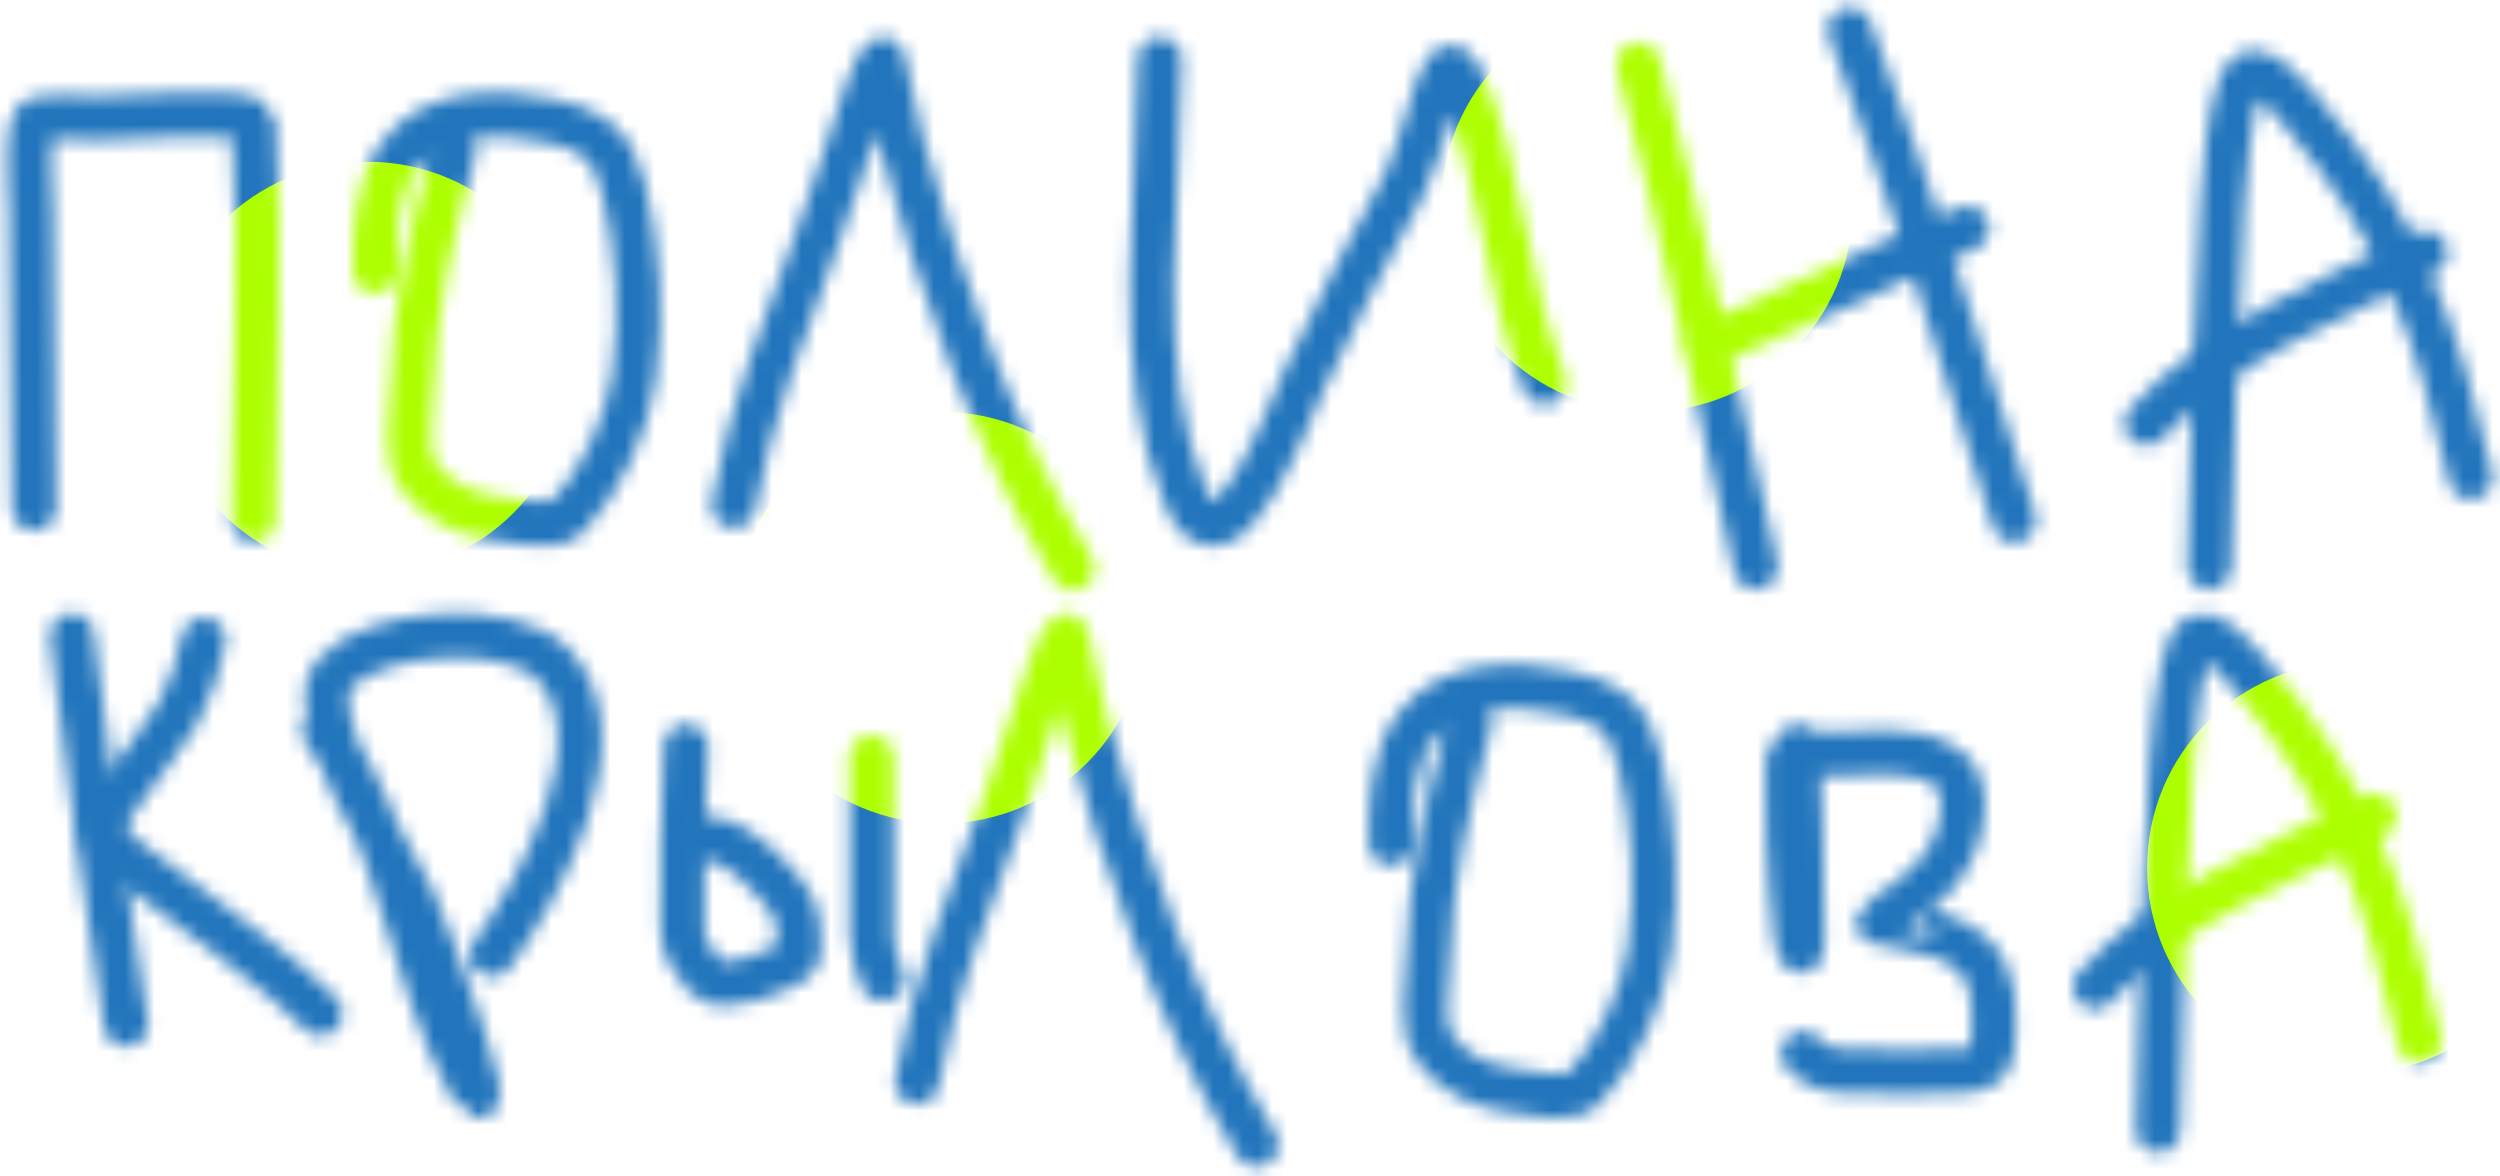<?xml version="1.0" encoding="UTF-8"?> <svg xmlns="http://www.w3.org/2000/svg" width="170" height="80" viewBox="0 0 170 80" fill="none"> <mask id="mask0_330_1186" style="mask-type:alpha" maskUnits="userSpaceOnUse" x="0" y="0" width="170" height="80"> <path d="M111.409 4.385C114.493 15.646 116.719 27.199 119.39 38.566" stroke="#2275BC" stroke-width="3" stroke-linecap="round"></path> <path d="M116.198 23.462L133.755 15.513" stroke="#2275BC" stroke-width="3" stroke-linecap="round"></path> <path d="M125.774 2C129.904 13.075 133.453 24.126 136.948 35.387" stroke="#2275BC" stroke-width="3" stroke-linecap="round"></path> <path d="M22.024 49.669C27.109 56.679 27.855 66.27 31.981 73.822C34.082 77.667 29.886 65.271 28.125 61.259C26.954 58.589 20.344 48.687 22.702 45.862C25.227 42.836 34.717 42.12 37.616 45.185C42.392 50.234 36.619 60.566 33.464 64.897" stroke="#2275BC" stroke-width="3" stroke-linecap="round"></path> <path d="M146.75 76.874C146.943 69.667 147.119 59.525 147.635 52.089C147.737 50.625 148.04 45.906 148.929 43.804C149.81 41.72 152.87 45.767 153.081 46.011C159.702 53.673 162.284 60.959 164.518 70.763" stroke="#2275BC" stroke-width="3" stroke-linecap="round"></path> <path d="M142.462 67.096C147.58 61.491 154.815 58.795 161.454 55.484" stroke="#2275BC" stroke-width="3" stroke-linecap="round"></path> <path d="M150.233 38.566C150.426 31.359 150.602 21.217 151.118 13.781C151.219 12.317 151.523 7.598 152.411 5.496C153.292 3.412 156.353 7.459 156.564 7.703C163.185 15.365 165.766 22.651 168 32.455" stroke="#2275BC" stroke-width="3" stroke-linecap="round"></path> <path d="M145.944 28.788C151.063 23.183 158.298 20.487 164.937 17.176" stroke="#2275BC" stroke-width="3" stroke-linecap="round"></path> <path d="M78.861 4.031C78.861 13.471 76.839 24.965 80.65 33.895C83.302 40.109 87.585 28.143 88.7 25.79C90.85 21.255 93.103 16.87 95.521 12.469C96.854 10.042 98.065 2.512 99.21 5.03C102.122 11.433 102.341 19.352 105.024 26.012" stroke="#2275BC" stroke-width="3" stroke-linecap="round"></path> <path d="M99.927 49.173C98.523 54.409 97.215 59.712 97.112 65.155C97.082 66.74 96.468 69.854 97.549 71.275C98.885 73.03 100.609 73.852 102.778 74.143C103.728 74.271 106.762 74.955 107.621 74.073C109.942 71.693 111.755 67.706 112.185 64.491C112.737 60.362 112.474 55.882 111.503 51.831C110.76 48.729 109.472 47.704 106.537 47.11C103.035 46.402 98.625 46.261 96.255 49.436C94.567 51.699 94.577 54.66 94.577 57.357" stroke="#2275BC" stroke-width="3" stroke-linecap="round"></path> <path d="M30.858 10.285C29.453 15.521 28.145 20.824 28.042 26.267C28.012 27.852 27.398 30.966 28.48 32.387C29.815 34.142 31.539 34.964 33.708 35.255C34.658 35.382 37.692 36.066 38.551 35.185C40.872 32.805 42.685 28.818 43.115 25.603C43.667 21.474 43.404 16.993 42.433 12.943C41.69 9.841 40.403 8.816 37.467 8.222C33.965 7.514 29.555 7.373 27.186 10.548C25.497 12.811 25.507 15.772 25.507 18.469" stroke="#2275BC" stroke-width="3" stroke-linecap="round"></path> <path d="M2.322 34.569C2.256 27.853 2.166 21.138 2.122 14.422C2.109 12.399 1.791 10.328 2.237 8.355C2.381 7.718 6.366 8.04 6.515 8.04C7.584 8.04 17.188 7.372 17.247 8.284C17.824 17.231 17.261 26.368 17.261 35.342" stroke="#2275BC" stroke-width="3" stroke-linecap="round"></path> <path d="M122.256 50.755C122.324 52.886 122.627 60.749 122.563 63.653C122.555 63.988 122.583 64.9 122.371 64.64C122.029 64.218 122.138 63.578 122.065 63.039C121.946 62.168 121.872 61.291 121.796 60.414C121.59 58.015 121.566 55.614 121.566 53.208C121.566 52.707 121.566 52.205 121.566 51.704C121.566 50.907 124.01 51.273 124.451 51.273C127.495 51.273 133.616 50.223 133.467 54.837C133.414 56.492 132.807 58.064 131.752 59.341C130.98 60.275 130.014 61.027 129.04 61.736C128.881 61.852 127.809 62.407 127.718 62.704C127.7 62.762 130.016 63.145 130.152 63.174C131.485 63.456 132.775 63.813 133.86 64.678C135.773 66.203 135.617 68.517 135.537 70.763C135.493 71.987 135.129 72.681 133.831 72.794C131.176 73.025 128.438 72.832 125.773 72.832C124.359 72.832 123.609 72.632 122.601 71.625" stroke="#2275BC" stroke-width="3" stroke-linecap="round"></path> <path d="M4.902 43.21C5.929 52.033 7.189 60.879 8.575 69.655" stroke="#2275BC" stroke-width="3" stroke-linecap="round"></path> <path d="M13.864 43.504C13.464 45.266 13.029 46.87 12.133 48.458C11.292 49.95 10.123 51.213 9.171 52.629C8.46 53.686 7.317 54.998 6.991 56.269C6.935 56.489 6.935 56.683 7.081 56.873C8.373 58.552 10.68 59.932 12.297 61.207C15.466 63.708 18.934 66.057 21.797 68.92" stroke="#2275BC" stroke-width="3" stroke-linecap="round"></path> <path d="M62.364 73.566C63.489 67.187 65.953 61.066 68.183 55.022C69.357 51.84 70.347 48.624 71.407 45.407C71.585 44.866 71.778 44.31 72.068 43.816C72.169 43.645 72.327 43.338 72.484 43.22C72.568 43.157 72.572 43.411 72.591 43.514C72.895 45.24 73.271 46.962 73.725 48.656C76.424 58.719 80.053 68.867 85.429 77.826" stroke="#2275BC" stroke-width="3" stroke-linecap="round"></path> <path d="M49.885 34.387C51.01 28.008 53.474 21.887 55.704 15.843C56.878 12.661 57.868 9.445 58.928 6.228C59.106 5.687 59.298 5.131 59.589 4.637C59.69 4.466 59.848 4.159 60.005 4.041C60.089 3.979 60.093 4.232 60.111 4.335C60.416 6.062 60.792 7.783 61.246 9.477C63.945 19.54 67.574 29.688 72.95 38.648" stroke="#2275BC" stroke-width="3" stroke-linecap="round"></path> <path d="M46.65 50.755C46.401 54.895 46.402 59.036 46.402 63.182C46.402 64.439 47.183 65.504 47.983 66.426C49.102 67.718 52.955 66.01 54.073 65.299C54.477 65.042 54.32 64.12 54.32 63.718C54.32 62.06 53.854 61.288 52.712 60.034C50.962 58.113 49.108 56.416 46.402 57.189" stroke="#2275BC" stroke-width="3" stroke-linecap="round"></path> <path d="M59.269 51.498C59.269 55.576 59.269 59.654 59.269 63.732C59.269 64.731 59.676 65.67 60.011 66.591" stroke="#2275BC" stroke-width="3" stroke-linecap="round"></path> </mask> <g mask="url(#mask0_330_1186)"> <rect x="-6" y="-1" width="183" height="83" fill="#2275BC"></rect> <g filter="url(#filter0_f_330_1186)"> <circle cx="25" cy="25" r="14" fill="#ADFF00"></circle> </g> <g filter="url(#filter1_f_330_1186)"> <circle cx="64" cy="42" r="14" fill="#ADFF00"></circle> </g> <g filter="url(#filter2_f_330_1186)"> <circle cx="112" cy="14" r="14" fill="#ADFF00"></circle> </g> <g filter="url(#filter3_f_330_1186)"> <circle cx="160" cy="59" r="14" fill="#ADFF00"></circle> </g> </g> <defs> <filter id="filter0_f_330_1186" x="-5" y="-5" width="60" height="60" filterUnits="userSpaceOnUse" color-interpolation-filters="sRGB"> <feFlood flood-opacity="0" result="BackgroundImageFix"></feFlood> <feBlend mode="normal" in="SourceGraphic" in2="BackgroundImageFix" result="shape"></feBlend> <feGaussianBlur stdDeviation="8" result="effect1_foregroundBlur_330_1186"></feGaussianBlur> </filter> <filter id="filter1_f_330_1186" x="34" y="12" width="60" height="60" filterUnits="userSpaceOnUse" color-interpolation-filters="sRGB"> <feFlood flood-opacity="0" result="BackgroundImageFix"></feFlood> <feBlend mode="normal" in="SourceGraphic" in2="BackgroundImageFix" result="shape"></feBlend> <feGaussianBlur stdDeviation="8" result="effect1_foregroundBlur_330_1186"></feGaussianBlur> </filter> <filter id="filter2_f_330_1186" x="82" y="-16" width="60" height="60" filterUnits="userSpaceOnUse" color-interpolation-filters="sRGB"> <feFlood flood-opacity="0" result="BackgroundImageFix"></feFlood> <feBlend mode="normal" in="SourceGraphic" in2="BackgroundImageFix" result="shape"></feBlend> <feGaussianBlur stdDeviation="8" result="effect1_foregroundBlur_330_1186"></feGaussianBlur> </filter> <filter id="filter3_f_330_1186" x="130" y="29" width="60" height="60" filterUnits="userSpaceOnUse" color-interpolation-filters="sRGB"> <feFlood flood-opacity="0" result="BackgroundImageFix"></feFlood> <feBlend mode="normal" in="SourceGraphic" in2="BackgroundImageFix" result="shape"></feBlend> <feGaussianBlur stdDeviation="8" result="effect1_foregroundBlur_330_1186"></feGaussianBlur> </filter> </defs> </svg> 